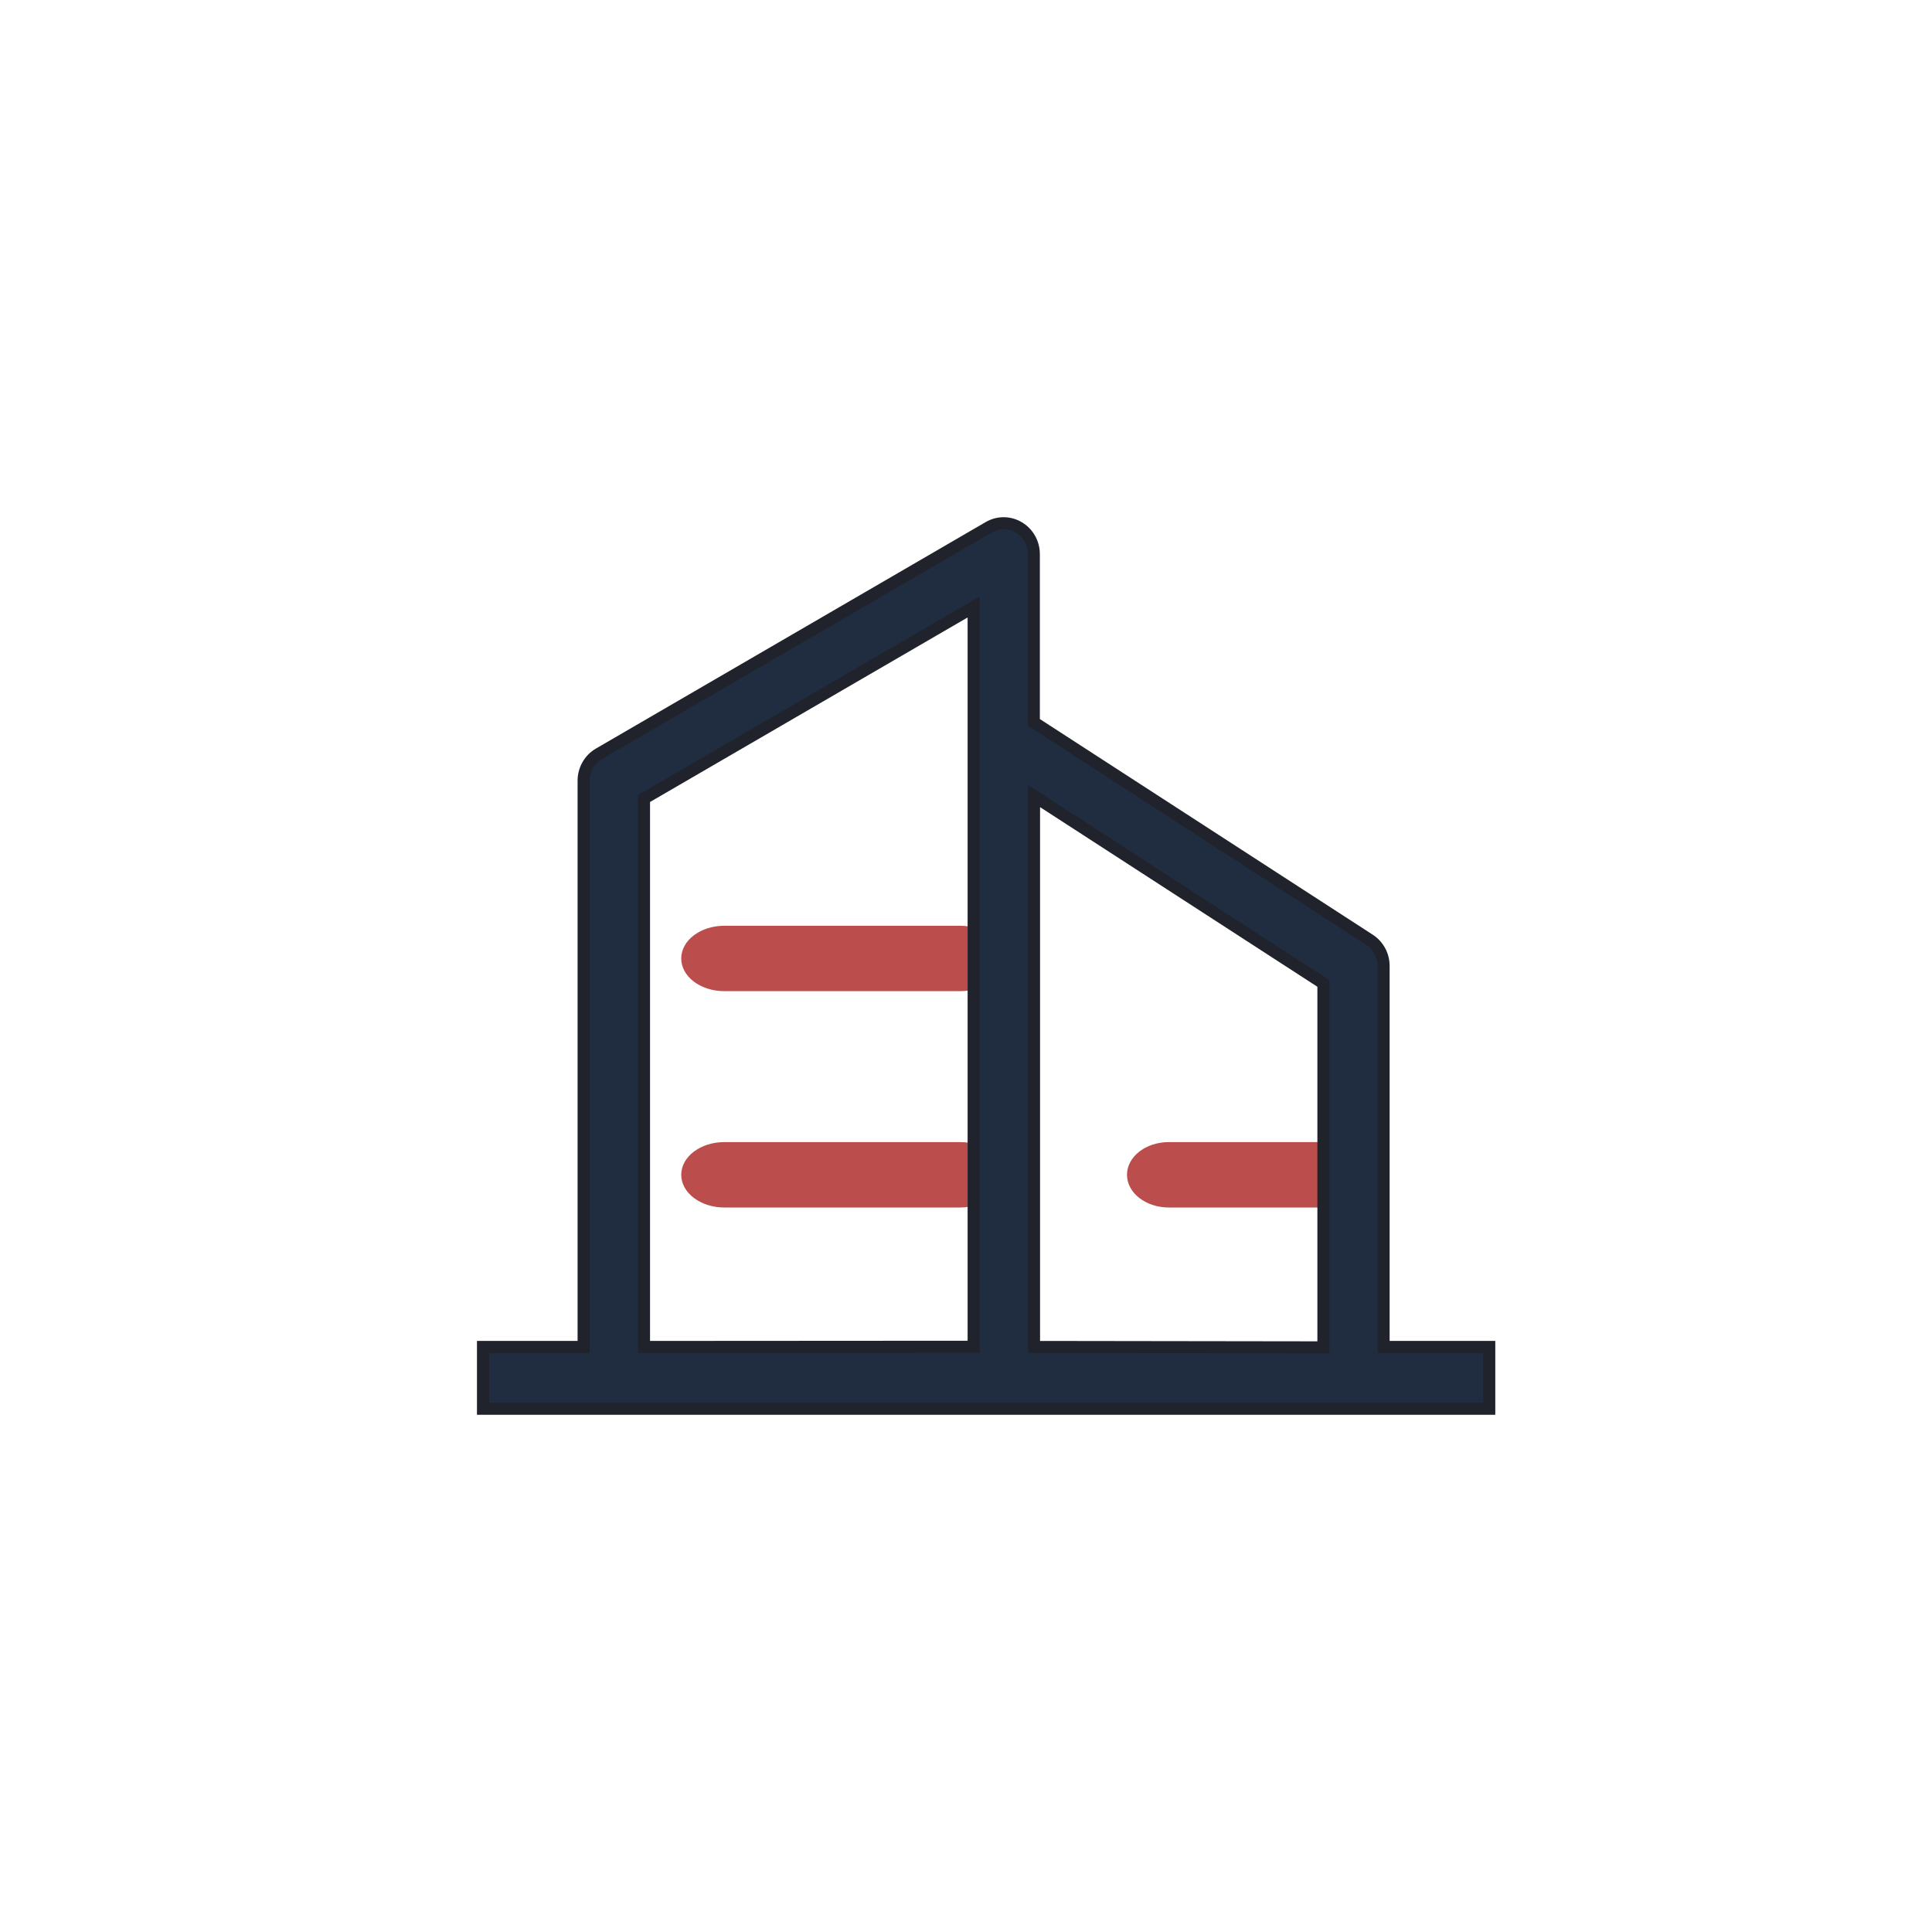 <?xml version="1.0" encoding="UTF-8"?>
<svg width="48px" height="48px" viewBox="0 0 48 48" version="1.1" xmlns="http://www.w3.org/2000/svg" xmlns:xlink="http://www.w3.org/1999/xlink">
    <title>编组</title>
    <defs>
        <rect id="path-1" x="0" y="0" width="48" height="48"></rect>
    </defs>
    <g id="综合" stroke="none" stroke-width="1" fill="none" fill-rule="evenodd">
        <g id="新增小工具i入口" transform="translate(-1278, -409)">
            <g id="编组" transform="translate(1278, 409)">
                <mask id="mask-2" fill="white">
                    <use xlink:href="#path-1"></use>
                </mask>
                <g id="蒙版"></g>
                <g mask="url(#mask-2)" fill-rule="nonzero" id="形状">
                    <g transform="translate(12, 13)">
                        <path d="M11.854,10 L5.995,10 C5.404,10 4.925,10.364 4.925,10.813 C4.925,11.262 5.404,11.625 5.995,11.625 L11.854,11.625 C12.446,11.625 12.925,11.262 12.925,10.813 C12.925,10.364 12.446,10 11.854,10 Z M11.854,15.375 L5.995,15.375 C5.404,15.375 4.925,15.738 4.925,16.187 C4.925,16.636 5.404,17 5.995,17 L11.854,17 C12.446,17 12.925,16.636 12.925,16.187 C12.925,15.738 12.446,15.375 11.854,15.375 L11.854,15.375 Z M20.962,15.375 L17.038,15.375 C16.465,15.375 16,15.738 16,16.187 C16,16.636 16.465,17 17.038,17 L20.962,17 C21.535,17 22,16.636 22,16.187 C22,15.738 21.535,15.375 20.962,15.375 L20.962,15.375 Z" stroke="none" fill="#BB4D4D"></path>
                        <path d="M22.375,20.465 L22.375,10.999 C22.375,10.735 22.243,10.49 22.025,10.349 L13.685,4.946 L13.685,0.765 C13.684,0.492 13.542,0.241 13.311,0.104 C13.081,-0.033 12.797,-0.035 12.565,0.1 L2.88,5.728 C2.646,5.864 2.501,6.118 2.5,6.394 L2.5,20.465 L0,20.465 L0,22 L25,22 L25,20.465 L22.375,20.465 Z M4,20.465 L4,6.839 L12.19,2.08 L12.19,20.46 L4,20.465 Z M13.69,20.465 L13.69,6.777 L20.88,11.434 L20.88,20.475 L13.69,20.465 Z" stroke="#20232B" stroke-width="0.3" fill="#202D40"></path>
                    </g>
                </g>
            </g>
        </g>
    </g>
</svg>